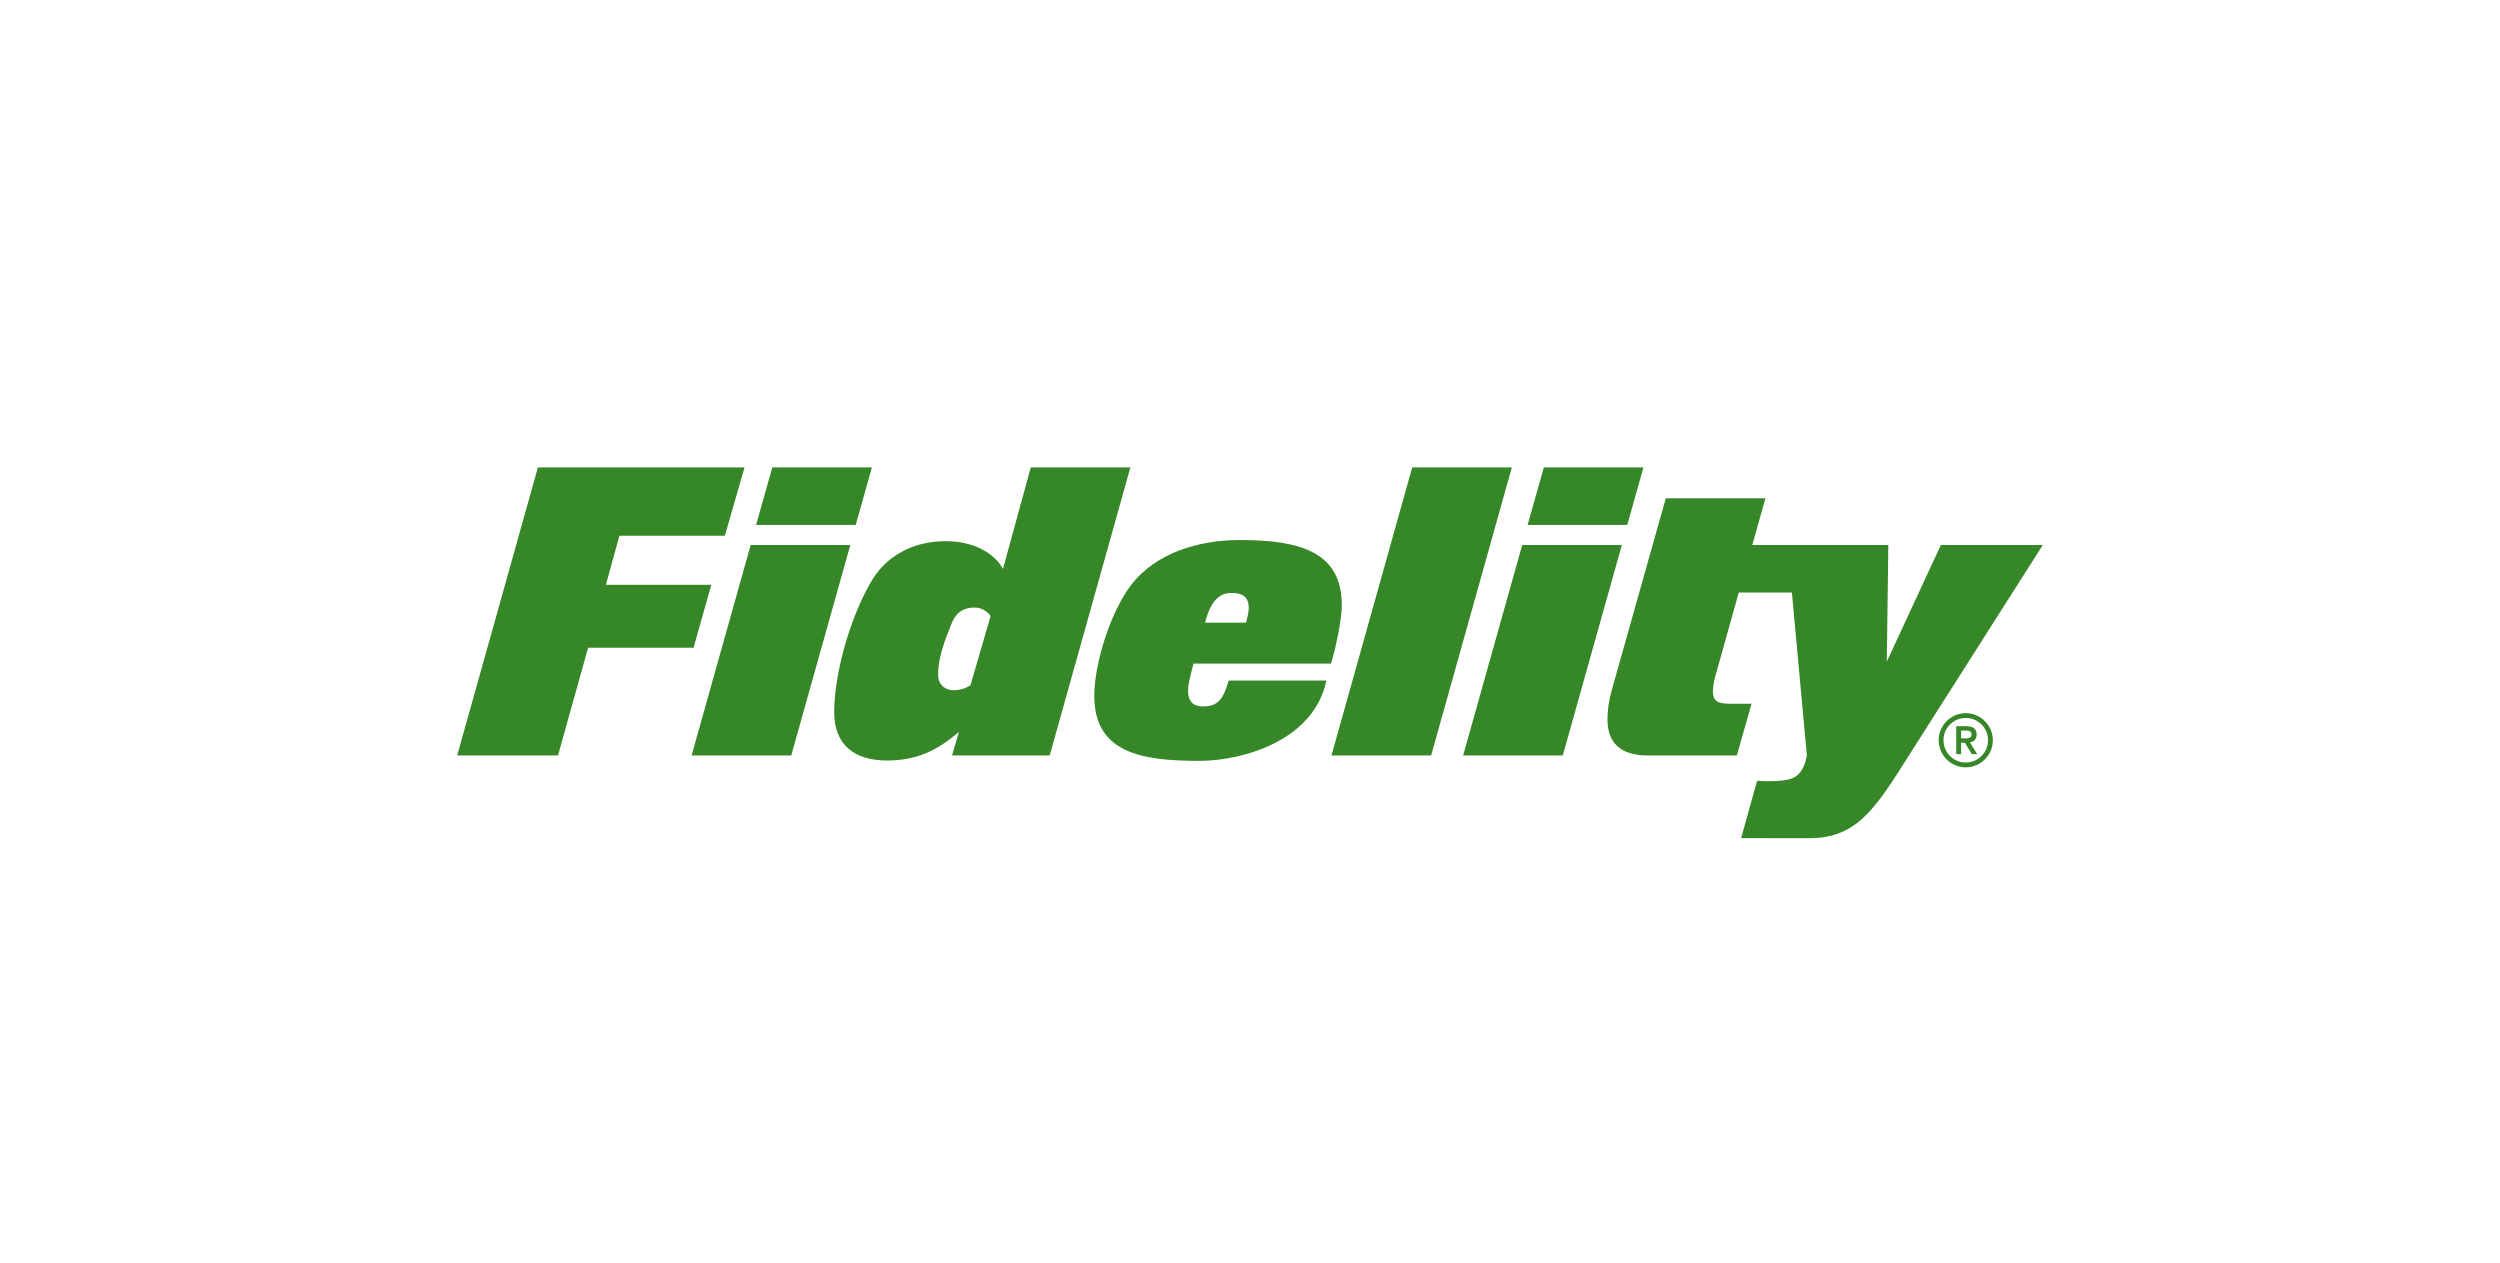 <?xml version="1.0" encoding="UTF-8"?><svg id="uuid-27c14ff2-8483-4363-9016-dcb024bfe4e5" xmlns="http://www.w3.org/2000/svg" viewBox="0 0 198 100"><defs><style>.uuid-b31e5cb6-a8bd-430d-b9fa-af902e94749c{fill:none;}.uuid-06d3ab6c-88aa-4264-9e22-60738a5a116a{fill:#368727;}</style></defs><path class="uuid-b31e5cb6-a8bd-430d-b9fa-af902e94749c" d="m155.688,56.863c-.975,0-1.765.79-1.765,1.765s.79,1.765,1.765,1.765,1.765-.79,1.765-1.765-.79-1.765-1.765-1.765Z"/><path class="uuid-06d3ab6c-88aa-4264-9e22-60738a5a116a" d="m155.688,56.482c-1.182,0-2.145.963-2.145,2.145s.963,2.145,2.145,2.145,2.145-.963,2.145-2.145-.963-2.145-2.145-2.145Zm0,3.91c-.975,0-1.765-.79-1.765-1.765s.79-1.765,1.765-1.765,1.765.79,1.765,1.765-.79,1.765-1.765,1.765Z"/><path class="uuid-06d3ab6c-88aa-4264-9e22-60738a5a116a" d="m156.548,58.183c0-.427-.25-.666-.78-.666h-.834v2.212h.386v-.906h.296l.552.906h.427l-.578-.937c.302-.037.531-.224.531-.609Zm-1.228.297v-.619h.296c.25-.005.526.01.526.307,0,.297-.276.313-.526.313h-.296Z"/><path class="uuid-06d3ab6c-88aa-4264-9e22-60738a5a116a" d="m44.192,59.835h-7.982l6.392-22.817h16.363l-1.559,5.414h-8.35l-1.071,3.885h8.35l-1.407,4.985h-8.35l-2.385,8.534Z"/><path class="uuid-06d3ab6c-88aa-4264-9e22-60738a5a116a" d="m62.665,59.835h-7.891l4.679-16.669h7.891l-4.679,16.669Zm5.107-18.259h-7.89l1.285-4.558h7.89l-1.285,4.558Z"/><path class="uuid-06d3ab6c-88aa-4264-9e22-60738a5a116a" d="m83.135,59.835h-7.738l.55-1.866c-1.56,1.315-3.15,2.263-5.689,2.263-2.569,0-4.19-1.224-4.19-3.823,0-2.875,1.132-7.157,2.814-10.154,1.223-2.233,3.425-3.394,6.025-3.394,2.232,0,3.884.978,4.527,2.201l2.202-8.044h7.891l-6.392,22.817Zm-5.933-11.716c-.704,0-1.407.216-1.805,1.193-.581,1.407-1.101,2.783-1.101,4.159,0,.643.459,1.193,1.223,1.193.612,0,1.009-.183,1.345-.397l1.591-5.476c-.275-.397-.765-.673-1.254-.673Z"/><path class="uuid-06d3ab6c-88aa-4264-9e22-60738a5a116a" d="m105.415,52.555h-10.888c-.215.886-.428,1.499-.428,2.201,0,.337.061,1.193,1.162,1.193,1.101,0,1.59-.429,2.049-2.049h7.738c-.979,4.741-6.606,6.361-10.062,6.361-4.68,0-8.319-.673-8.319-5.168,0-2.477,1.253-6.576,2.905-8.746,1.988-2.6,5.444-3.578,8.625-3.578,4.894,0,8.074,1.009,8.074,5.168,0,1.01-.428,3.242-.857,4.619Zm-7.891-5.596c-.978,0-1.651.673-2.08,2.354h3.243c.092-.336.214-.856.214-1.163,0-.917-.551-1.191-1.377-1.191Z"/><path class="uuid-06d3ab6c-88aa-4264-9e22-60738a5a116a" d="m113.346,59.835h-7.892l6.393-22.817h7.891l-6.392,22.817Z"/><path class="uuid-06d3ab6c-88aa-4264-9e22-60738a5a116a" d="m123.771,59.835h-7.892l4.68-16.669h7.891l-4.679,16.669Zm5.107-18.259h-7.891l1.285-4.558h7.891l-1.285,4.558Z"/><path class="uuid-06d3ab6c-88aa-4264-9e22-60738a5a116a" d="m143.064,43.165l.687,3.762h-6.04l-1.773,6.331c-.153.489-.276,1.101-.276,1.498,0,.734.306.98,1.376.98h1.683l-1.163,4.098h-7.034c-2.325,0-3.211-1.132-3.211-2.846,0-.702.092-1.468.337-2.324l4.281-15.201h7.891l-1.041,3.701h4.282Z"/><path class="uuid-06d3ab6c-88aa-4264-9e22-60738a5a116a" d="m153.716,43.165l-4.282,9.237.122-9.237h-7.982l1.529,16.669c-.195.976-.518,1.526-1.13,1.797-.67.298-2.185.245-2.718.215l-.097.005-1.258,4.53,5.386.005c3.18,0,4.741-1.599,7.004-5.146l11.5-18.076h-8.074Z"/></svg>